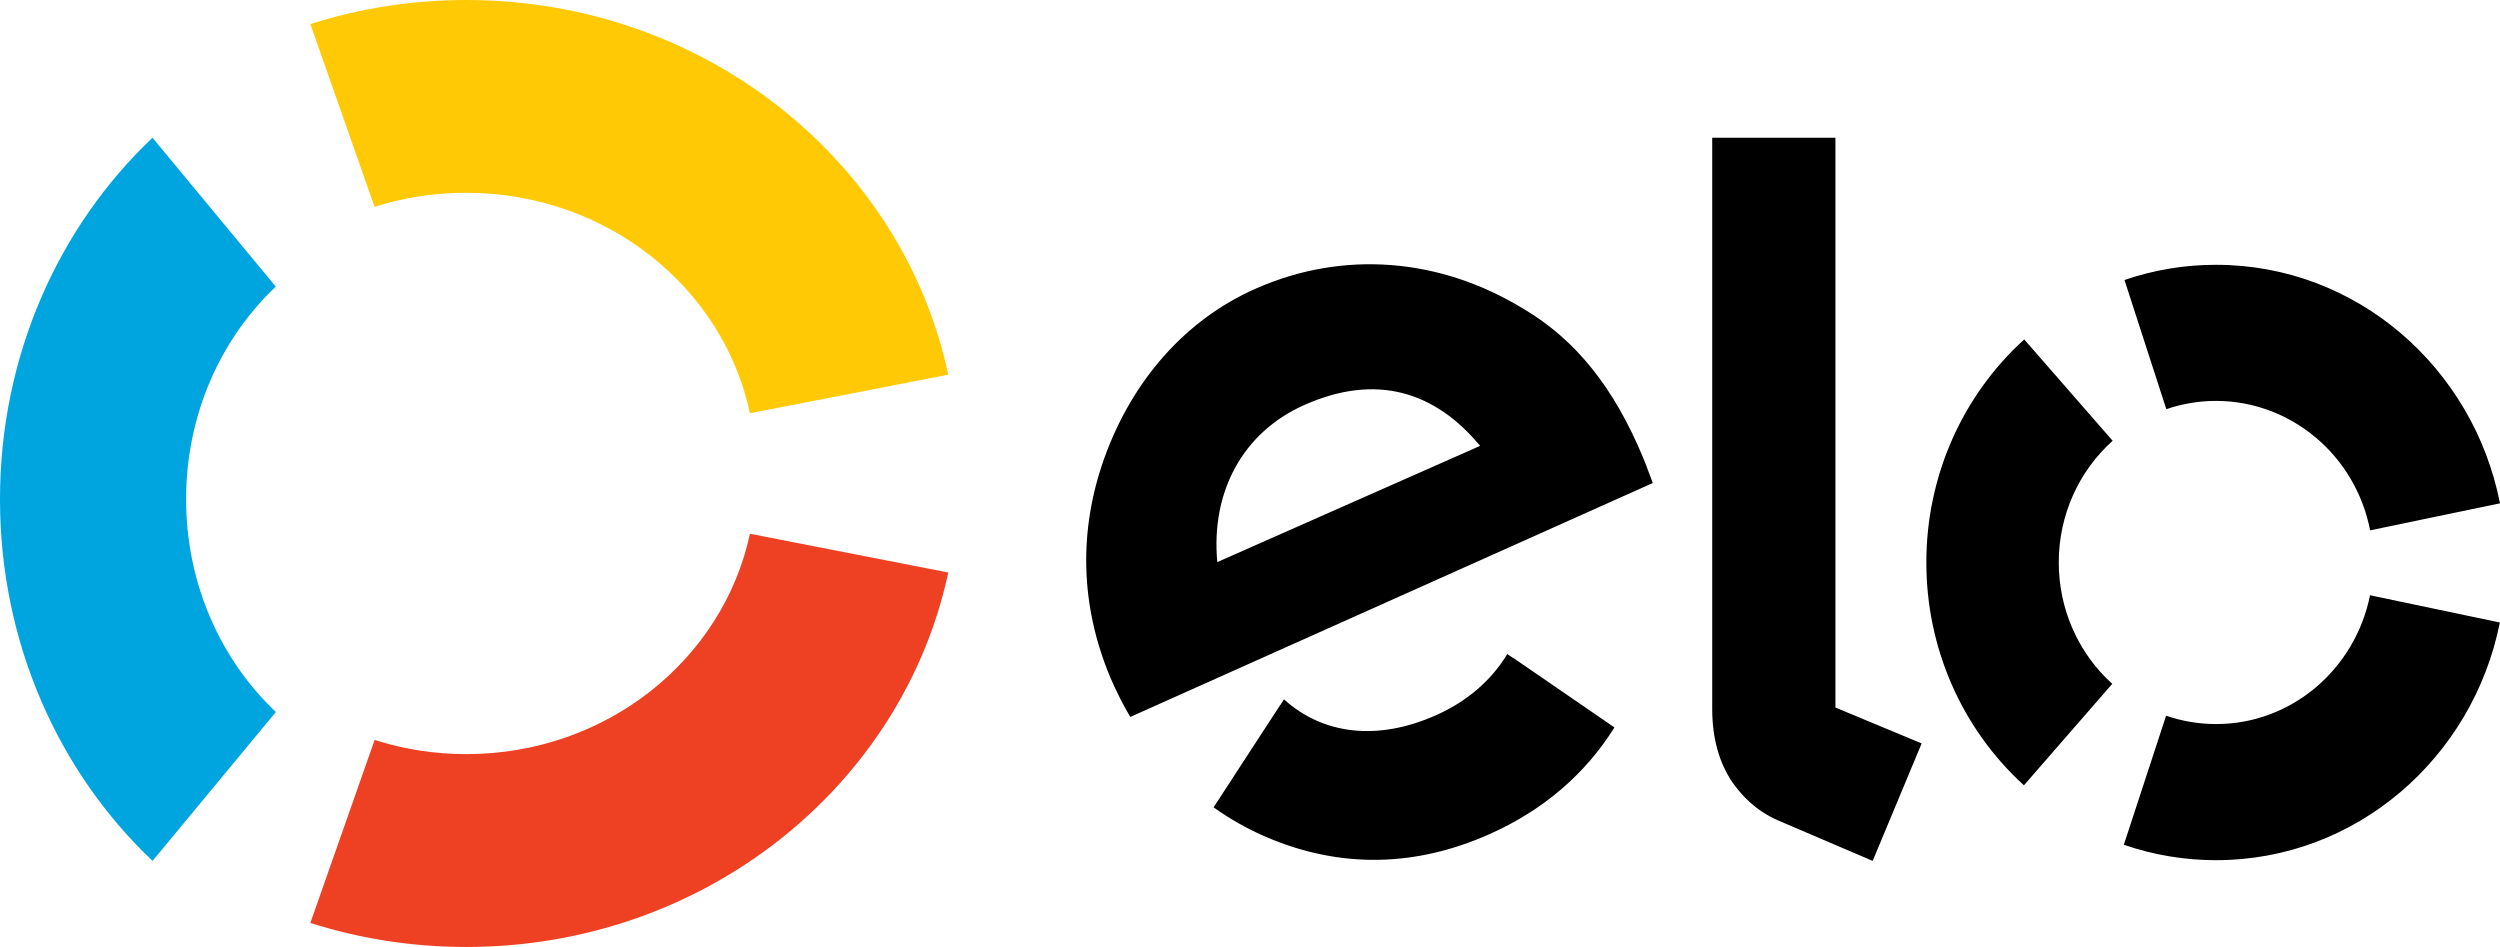 <?xml version="1.0" encoding="UTF-8"?>
<svg width="132px" height="50px" viewBox="0 0 132 50" version="1.1" xmlns="http://www.w3.org/2000/svg" xmlns:xlink="http://www.w3.org/1999/xlink">
    <title>Elo_card_association_logo_-_black_text</title>
    <g id="All-Issuers" stroke="none" stroke-width="1" fill="none" fill-rule="evenodd">
        <g id="Elo_N_CityGuides_CustomBrand" transform="translate(-31, -30)" fill-rule="nonzero">
            <g id="Elo_card_association_logo_-_black_text" transform="translate(31, 30)">
                <path d="M19.776,10.921 C21.34,10.426 22.975,10.176 24.619,10.179 C32.011,10.179 38.182,15.174 39.595,21.818 L50.069,19.784 C47.666,8.493 37.188,0 24.621,0 C21.741,0 18.977,0.446 16.386,1.27 L19.776,10.921 Z" id="Path" fill="#FFCA05"></path>
                <path d="M8.055,45.455 L14.566,37.594 C11.659,34.843 9.826,30.83 9.826,26.361 C9.826,21.891 11.656,17.88 14.561,15.134 L8.052,7.273 C3.115,11.943 0,18.764 0,26.361 C0,33.96 3.115,40.783 8.055,45.455" id="Path" fill="#00A4DF"></path>
                <path d="M39.596,28.182 C38.178,34.825 32.015,39.817 24.63,39.817 C22.983,39.82 21.345,39.568 19.78,39.069 L16.386,48.732 C18.975,49.556 21.746,50 24.628,50 C37.18,50 47.657,41.514 50.069,30.229 L39.596,28.182 L39.596,28.182 Z" id="Path" fill="#EE4123"></path>
                <path d="M79.88,34.724 L79.873,34.731 L79.585,34.533 C78.755,35.912 77.467,37.032 75.834,37.758 C72.732,39.143 69.858,38.787 67.794,36.927 L67.606,37.223 C67.602,37.22 67.602,37.218 67.599,37.218 L64.078,42.628 C64.954,43.253 65.892,43.781 66.876,44.203 C70.766,45.864 74.743,45.787 78.662,44.035 C81.499,42.773 83.721,40.848 85.243,38.408 L79.88,34.724 L79.88,34.724 Z M68.891,21.373 C65.616,22.818 63.927,25.976 64.274,29.678 L78.15,23.542 C75.763,20.66 72.66,19.706 68.891,21.373 Z M59.679,37.857 C59.286,37.187 58.934,36.491 58.627,35.775 C57.026,31.956 56.95,28.004 58.3,24.21 C59.787,20.049 62.626,16.864 66.296,15.242 C70.909,13.201 76.009,13.604 80.429,16.3 C83.238,17.955 85.229,20.512 86.74,24.125 C86.934,24.588 87.102,25.082 87.268,25.503 L59.679,37.855 L59.679,37.857 Z M96.91,7.273 L96.91,37.357 L101.463,39.253 L98.877,45.455 L93.853,43.306 C92.725,42.802 91.957,42.034 91.376,41.167 C90.82,40.282 90.405,39.073 90.405,37.438 L90.405,7.273 L96.91,7.273 L96.91,7.273 Z M108.703,29.693 C108.698,32.147 109.727,34.485 111.527,36.107 L106.863,41.464 C103.576,38.474 101.701,34.185 101.712,29.686 C101.708,25.188 103.589,20.905 106.879,17.922 L111.548,23.273 C109.739,24.893 108.701,27.233 108.703,29.693 L108.703,29.693 Z M117,38.231 C121.011,38.235 124.358,35.315 125.138,31.43 L131.993,32.868 C130.563,40.035 124.388,45.426 116.993,45.418 C115.342,45.418 113.703,45.143 112.138,44.604 L114.37,37.79 C115.196,38.072 116.082,38.229 117,38.231 L117,38.231 Z M117.021,13.982 C124.421,13.987 130.589,19.399 132,26.576 L125.143,28.002 C124.368,24.036 120.968,21.177 117.014,21.167 C116.119,21.167 115.231,21.315 114.382,21.604 L112.172,14.783 C113.735,14.249 115.373,13.978 117.021,13.982 L117.021,13.982 Z" id="Shape" fill="#000000"></path>
            </g>
        </g>
    </g>
</svg>